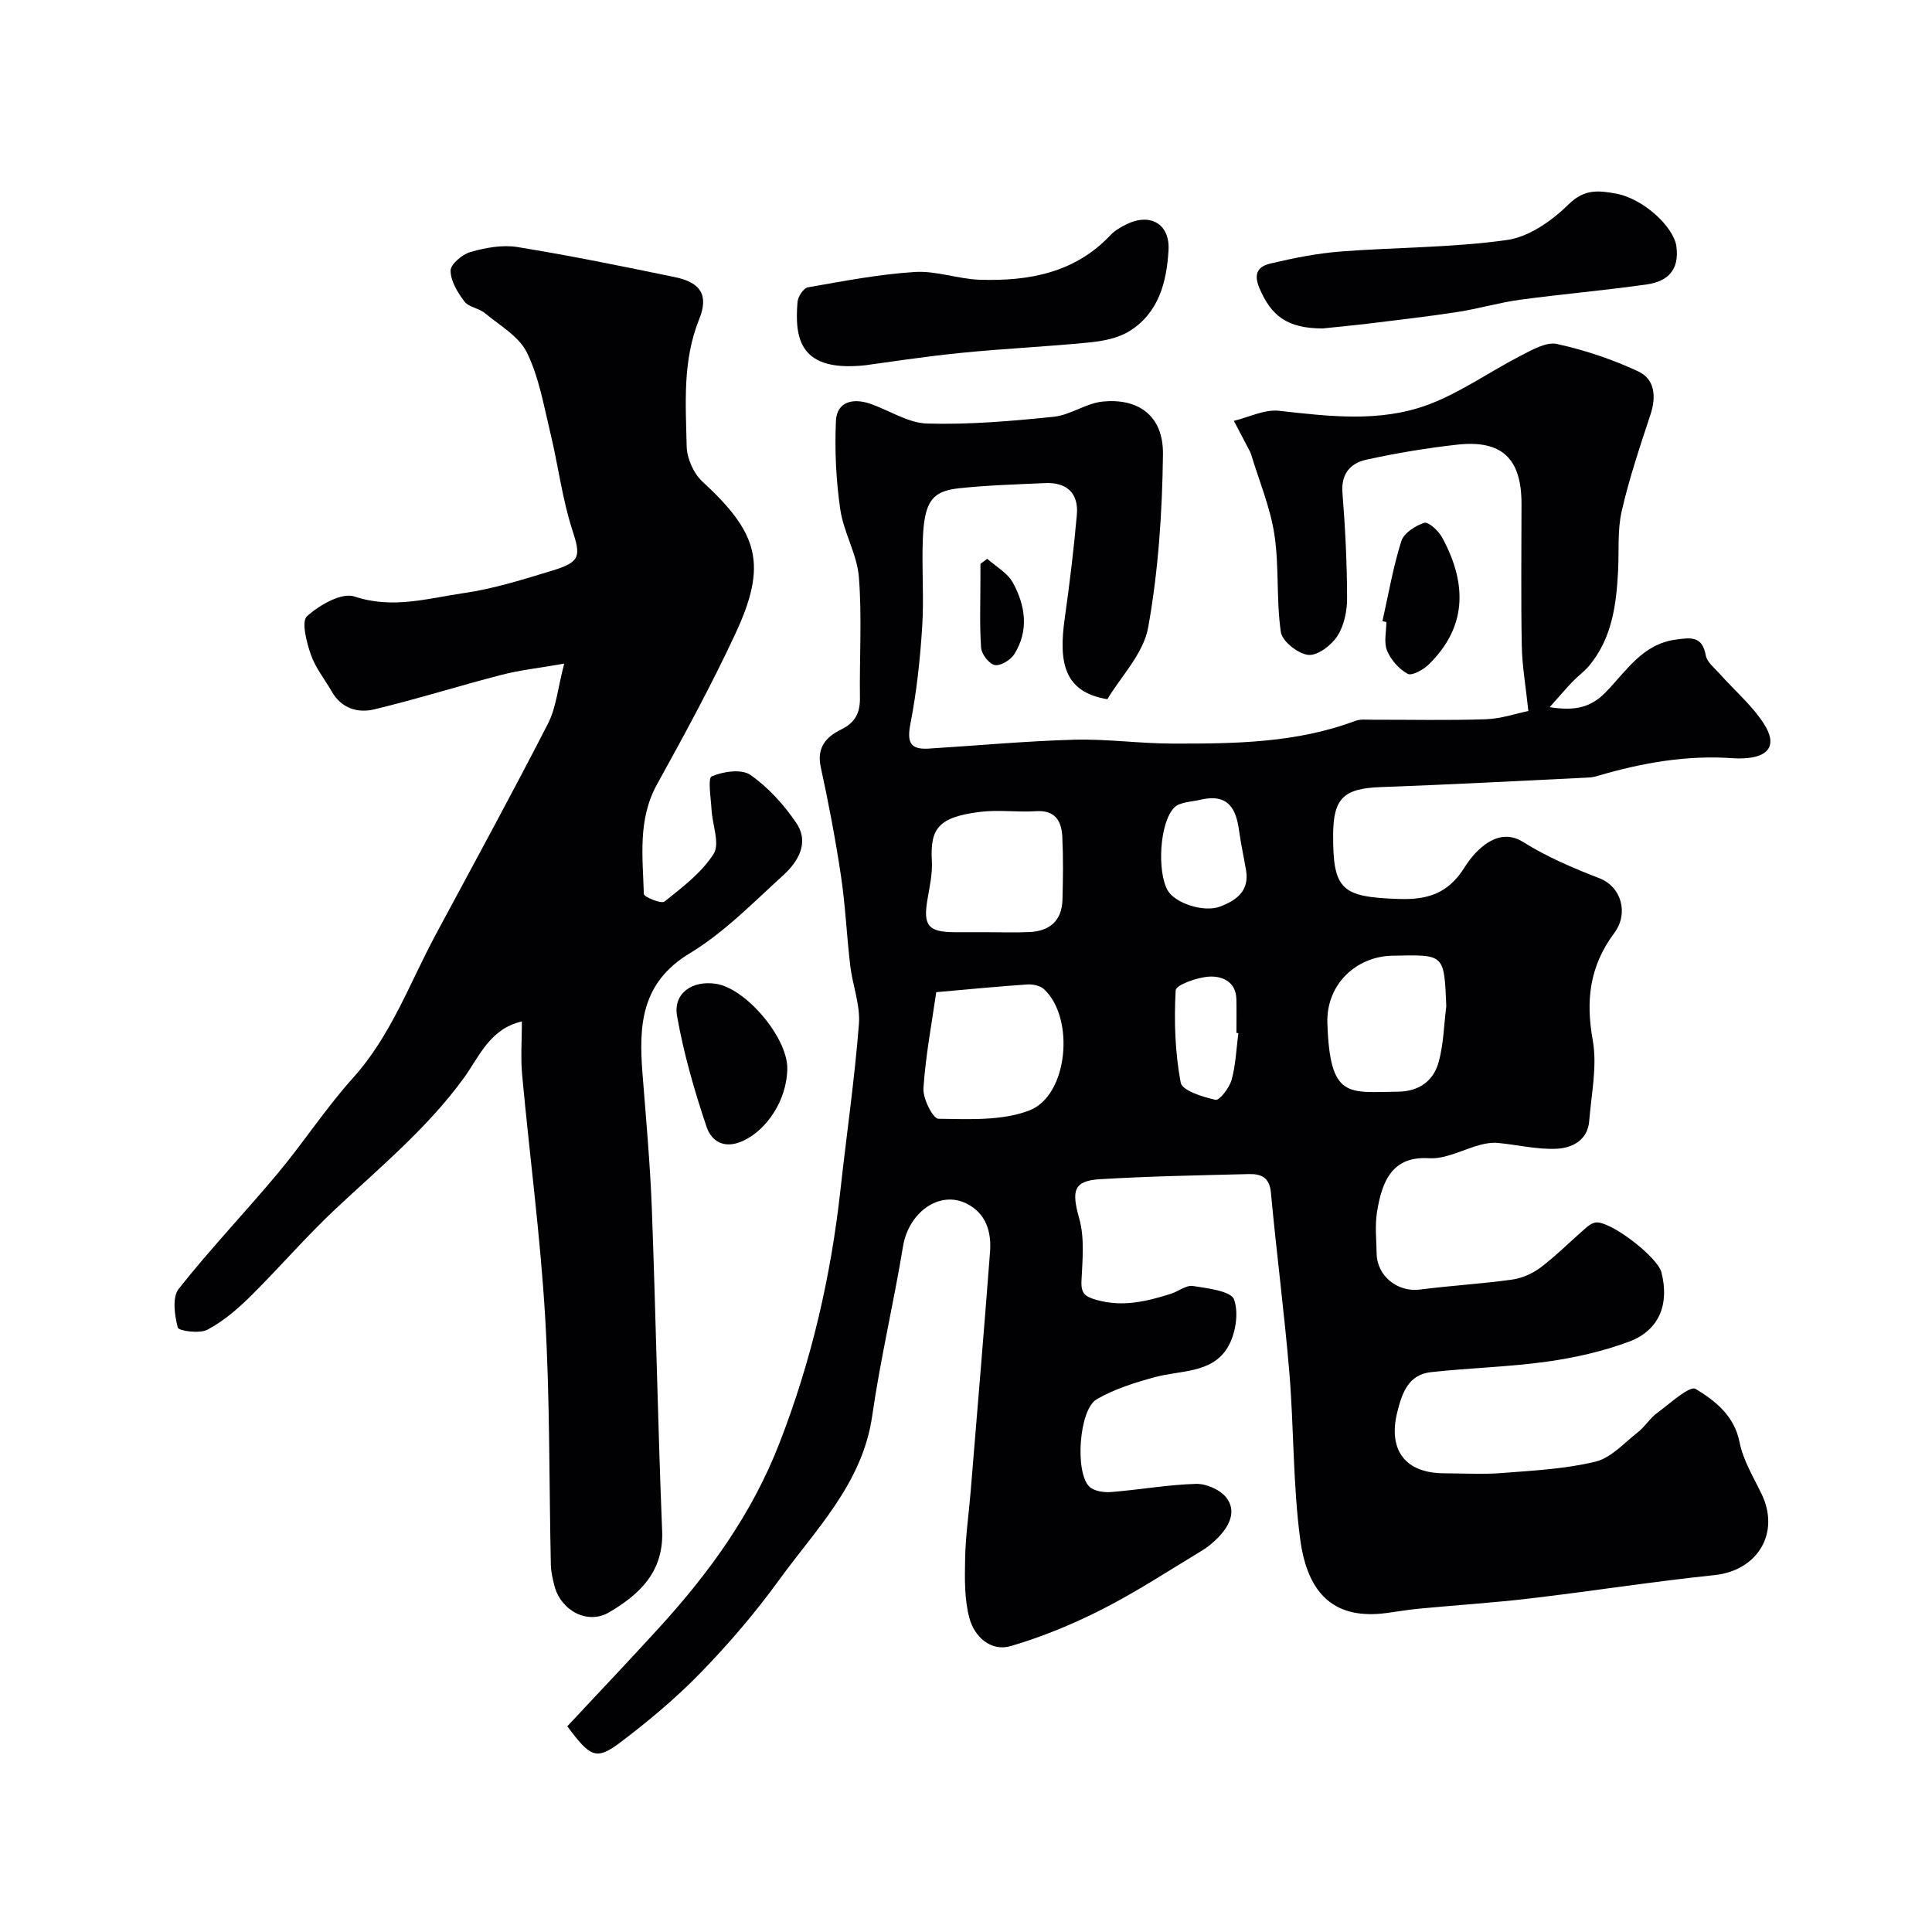 <svg enable-background="new 0 0 400 400" viewBox="0 0 400 400" xmlns="http://www.w3.org/2000/svg"><g fill="#010103"><path d="m117.45 357.41c6.41-6.87 12.77-13.56 18.99-20.38 10.39-11.39 19.23-23.54 24.95-38.28 6.63-17.06 10.64-34.47 12.63-52.52 1.26-11.41 2.92-22.78 3.81-34.21.31-3.94-1.31-8-1.79-12.04-.74-6.19-1-12.44-1.92-18.59-1.13-7.56-2.56-15.09-4.19-22.56-.89-4.07 1.13-6.29 4.21-7.79 2.92-1.42 3.95-3.47 3.9-6.59-.11-8.33.44-16.7-.22-24.98-.38-4.74-3.16-9.25-3.85-14-.88-6.03-1.17-12.22-.9-18.31.18-3.99 3.5-4.77 6.97-3.61 4.01 1.35 7.92 4.03 11.93 4.14 8.71.25 17.48-.51 26.17-1.4 3.45-.35 6.69-2.8 10.14-3.15 7.1-.71 12.61 2.63 12.5 10.96-.15 11.96-.95 24.04-3.06 35.79-.98 5.46-5.71 10.25-8.45 14.87-9.03-1.47-10.11-7.64-8.83-16.73 1.01-7.13 1.88-14.29 2.51-21.47.39-4.51-2.14-6.75-6.62-6.54-5.93.27-11.88.44-17.78 1.07-5.65.6-7.19 2.84-7.49 10.58-.24 6.02.26 12.08-.13 18.09-.43 6.7-1.14 13.42-2.42 20-.73 3.74-.23 5.48 3.75 5.23 10.04-.62 20.07-1.56 30.11-1.84 6.75-.19 13.53.79 20.3.8 12.82.03 25.66-.09 37.94-4.7 1.04-.39 2.3-.24 3.46-.24 7.87-.02 15.74.17 23.59-.1 3.14-.11 6.25-1.19 8.77-1.7-.53-5.08-1.28-9.27-1.36-13.47-.19-9.83-.06-19.66-.06-29.5-.01-9.31-4.06-13.2-13.3-12.18-6.31.7-12.61 1.75-18.81 3.11-3.25.71-5.28 2.87-4.96 6.85.58 7.25.94 14.53.96 21.8.01 2.66-.61 5.71-2.02 7.88-1.24 1.91-4.1 4.09-6.01 3.89-2.12-.23-5.4-2.8-5.68-4.72-.98-6.66-.33-13.55-1.34-20.2-.86-5.66-3.16-11.09-4.83-16.63-.09-.31-.26-.61-.41-.9-1.05-2-2.1-4.01-3.15-6.01 3.13-.75 6.36-2.42 9.36-2.08 10.37 1.16 20.84 2.44 30.77-1.23 6.77-2.51 12.83-6.88 19.31-10.2 2.34-1.2 5.24-2.89 7.46-2.4 5.75 1.26 11.47 3.18 16.81 5.67 3.44 1.6 3.77 5.19 2.56 8.89-2.18 6.62-4.42 13.25-5.97 20.03-.91 3.96-.54 8.21-.75 12.34-.36 7.06-1.25 13.97-5.99 19.68-1.01 1.21-2.34 2.15-3.44 3.3-1.4 1.46-2.7 3.01-4.73 5.28 5.23.83 8.47.07 11.49-2.99 4.31-4.36 7.64-10.09 14.68-11.01 3.06-.4 5.41-.77 6.14 3.27.25 1.41 1.82 2.63 2.9 3.84 3.07 3.45 6.7 6.53 9.16 10.37 2.8 4.36 1.01 6.88-4.17 7.11-.67.03-1.34.05-2 0-9.64-.73-18.97.9-28.17 3.61-.63.19-1.29.34-1.94.37-14.35.69-28.69 1.46-43.05 1.98-7.66.27-9.86 2.26-9.88 9.93-.03 11.36 1.77 12.83 13.53 13.23 5.96.2 10.23-1.06 13.64-6.48 2.53-4.03 7.14-8.45 12.1-5.35 5.11 3.19 10.34 5.4 15.86 7.54 4.59 1.78 6.08 7.3 3.1 11.31-5.12 6.87-5.97 13.93-4.48 22.22.96 5.36-.29 11.14-.73 16.71-.32 4.05-3.57 5.63-6.81 5.77-4.02.18-8.08-.84-12.14-1.21-1.16-.11-2.4.09-3.54.38-3.58.94-7.19 3-10.67 2.79-7.47-.46-9.72 4.45-10.79 11.24-.43 2.76-.11 5.66-.06 8.49.08 4.7 4.36 8.05 8.97 7.46 6.34-.82 12.73-1.18 19.05-2.06 2.09-.29 4.3-1.27 5.98-2.55 3.27-2.49 6.19-5.44 9.3-8.14.59-.51 1.35-1.06 2.09-1.14 3.06-.33 12.76 7.14 13.57 10.32 1.68 6.56-.42 12-6.67 14.34-5.43 2.03-11.24 3.34-16.99 4.15-7.97 1.11-16.07 1.3-24.07 2.18-4.71.52-6 4.4-6.97 8.33-1.94 7.85 1.71 12.6 9.73 12.61 4 .01 8.02.26 11.99-.06 6.48-.51 13.06-.83 19.33-2.35 3.26-.8 6-3.93 8.85-6.16 1.42-1.12 2.41-2.81 3.86-3.88 2.65-1.95 6.79-5.76 8.02-5.02 4 2.42 8.01 5.51 9.1 11.05.74 3.73 2.88 7.22 4.57 10.73 3.88 8.09-.85 15.84-9.77 16.77-12.69 1.33-25.32 3.31-38 4.81-7.67.91-15.39 1.4-23.09 2.13-2.28.22-4.53.6-6.8.91-10.48 1.39-16.31-3.53-17.88-15.3-1.52-11.42-1.29-23.05-2.25-34.56-1.04-12.42-2.67-24.78-3.81-37.19-.29-3.21-2.11-3.89-4.57-3.83-10.27.26-20.55.44-30.8 1.06-5.57.33-5.92 2.44-4.31 8.16 1.13 4.03.66 8.58.46 12.88-.13 2.65.76 3.3 3.21 3.98 5.38 1.49 10.32.28 15.32-1.3 1.55-.49 3.15-1.83 4.55-1.61 3.04.48 7.87 1.04 8.51 2.8 1.04 2.9.28 7.39-1.45 10.12-3.29 5.19-9.7 4.52-14.98 5.96-4.13 1.13-8.36 2.45-12.02 4.58-3.65 2.13-4.54 15.11-1.52 18.07.97.95 3 1.25 4.49 1.13 5.87-.46 11.72-1.52 17.59-1.69 2.12-.06 5.01 1.2 6.28 2.84 2.19 2.82.64 5.86-1.66 8.24-1.02 1.05-2.18 2.02-3.43 2.77-6.81 4.11-13.49 8.5-20.57 12.1-6.05 3.08-12.44 5.72-18.95 7.63-4.17 1.22-7.55-1.97-8.57-5.77-1.07-3.94-.97-8.28-.89-12.43.09-4.59.76-9.17 1.14-13.76 1.36-16.56 2.76-33.12 4.02-49.69.31-4.15-.86-7.99-4.9-9.98-5.65-2.78-11.97 1.89-13.12 8.88-1.93 11.73-4.69 23.34-6.38 35.1-2.02 13.98-11.64 23.43-19.31 34.01-4.91 6.77-10.4 13.18-16.23 19.18-5.15 5.3-10.89 10.09-16.79 14.55-4.8 3.55-6.04 2.93-10.8-3.48zm76.39-151.99c-.93 6.48-2.21 13.17-2.65 19.9-.14 2.13 1.98 6.3 3.11 6.31 6.3.08 13.11.46 18.8-1.72 8.04-3.07 9.5-19.09 3.06-25.1-.79-.74-2.31-1.07-3.46-.99-6.03.4-12.06 1-18.86 1.6zm10.3-12.42c3 0 6 .11 8.99-.03 4.2-.18 6.72-2.35 6.84-6.68.12-4.32.18-8.66-.03-12.98-.15-3.26-1.41-5.63-5.45-5.36-3.81.25-7.7-.33-11.47.13-8.91 1.08-10.44 3.57-10.09 10.18.14 2.57-.43 5.21-.88 7.78-.98 5.57.07 6.94 5.6 6.96 2.16.01 4.33 0 6.49 0zm95.3 15.33c-.44-11.03-.43-10.66-11.2-10.46-7.36.14-13.69 5.85-13.42 13.98.52 15.73 4.3 14.28 14.61 14.17 4.32-.04 7.32-2.18 8.41-6.06 1.04-3.73 1.1-7.74 1.6-11.63zm-50.63-42.82c-1.93.52-4.47.46-5.69 1.69-3.07 3.11-3.56 13.26-1.38 17.12 1.52 2.69 7.51 4.66 10.89 3.37s6.08-3.25 5.35-7.54c-.47-2.72-1.06-5.42-1.44-8.14-.61-4.52-2.19-7.67-7.73-6.5zm7.58 48.4c-.13-.02-.27-.03-.4-.05 0-2.33.04-4.65-.01-6.98-.08-3.68-2.98-4.83-5.63-4.68-2.47.13-6.88 1.71-6.94 2.84-.35 6.36-.13 12.86 1.04 19.1.31 1.66 4.58 2.99 7.23 3.57.8.18 2.85-2.49 3.31-4.14.86-3.11.97-6.42 1.4-9.66z"/><path d="m108.05 211.48c-6.68 1.54-8.81 7.29-12.04 11.74-7.53 10.34-17.29 18.41-26.52 27.06-6.16 5.77-11.67 12.22-17.69 18.16-2.65 2.62-5.6 5.14-8.86 6.86-1.63.86-5.94.26-6.13-.44-.67-2.55-1.19-6.27.19-8.02 6.52-8.26 13.83-15.9 20.58-24 5.34-6.4 9.92-13.46 15.49-19.65 7.88-8.75 11.74-19.64 17.15-29.71 7.8-14.51 15.69-28.96 23.21-43.61 1.72-3.34 2.05-7.39 3.38-12.47-5.16.9-9.16 1.33-13.01 2.33-8.8 2.27-17.49 5.02-26.33 7.14-3.39.81-6.78-.19-8.77-3.68-1.46-2.55-3.39-4.92-4.34-7.65-.89-2.56-2-6.85-.8-7.95 2.55-2.32 7.19-4.98 9.83-4.09 7.91 2.65 15.26.36 22.71-.72 6.23-.9 12.33-2.85 18.39-4.69 5.8-1.77 5.72-3.05 3.99-8.42-2.09-6.45-2.91-13.31-4.51-19.93-1.37-5.67-2.36-11.6-4.88-16.75-1.64-3.35-5.63-5.61-8.72-8.17-1.23-1.02-3.32-1.22-4.22-2.4-1.4-1.86-2.85-4.22-2.86-6.38-.01-1.33 2.42-3.38 4.1-3.86 3.1-.88 6.57-1.54 9.69-1.04 10.93 1.77 21.78 3.99 32.63 6.23 5.23 1.08 7.11 3.61 5.05 8.71-3.49 8.66-2.78 17.53-2.59 26.38.06 2.47 1.44 5.57 3.26 7.25 11.65 10.7 13.48 17.2 6.84 31.46-4.95 10.63-10.58 20.97-16.25 31.24-4.02 7.29-2.94 15.02-2.72 22.68.02.62 3.63 2.1 4.28 1.57 3.7-2.96 7.7-5.98 10.17-9.88 1.33-2.1-.26-6.01-.43-9.12-.13-2.41-.82-6.55.03-6.92 2.37-1.02 6.18-1.58 8.01-.3 3.71 2.59 6.98 6.19 9.53 9.99 2.75 4.1.29 8.04-2.81 10.86-6.2 5.63-12.19 11.8-19.27 16.08-10.15 6.12-10.55 15-9.79 24.88.73 9.36 1.59 18.73 1.94 28.11.83 22.19 1.23 44.4 2.13 66.59.34 8.5-4.71 13.17-10.97 16.86-4.5 2.65-10.01-.37-11.33-5.49-.36-1.41-.71-2.86-.74-4.3-.38-17.1-.18-34.23-1.18-51.29-.98-16.71-3.21-33.34-4.75-50.02-.35-3.62-.07-7.29-.07-11.23z"/><path d="m273.86 68c-7.43 0-10.68-2.66-13.1-8.32-1.39-3.25-.08-4.57 2.31-5.13 4.74-1.12 9.58-2.09 14.43-2.47 11.5-.9 23.12-.78 34.5-2.39 4.6-.65 9.38-4.04 12.84-7.45 3.22-3.17 6.19-2.78 9.62-2.18 5.78 1.01 12.08 6.93 12.62 10.96.66 4.91-1.85 7.24-6.04 7.85-8.75 1.26-17.57 2-26.34 3.19-4.34.59-8.59 1.86-12.93 2.53-6.14.95-12.31 1.65-18.48 2.41-3.42.41-6.85.73-9.43 1z"/><path d="m179.1 75.63c-13.37 1.41-14.64-5.3-13.98-13.13.09-1.1 1.25-2.86 2.15-3.01 7.35-1.29 14.72-2.71 22.14-3.18 4.44-.28 8.98 1.47 13.49 1.61 10.08.31 19.61-1.4 27-9.23.87-.93 2.06-1.62 3.22-2.2 4.98-2.51 9.12-.16 8.81 5.3-.38 6.62-2.03 13.02-8.13 16.79-2.35 1.45-5.44 2.04-8.27 2.32-8.84.88-17.72 1.27-26.56 2.16-7.81.78-15.57 2-19.87 2.57z"/><path d="m163 221.2c-.05 6.57-4.26 12.73-9.11 14.98-4.01 1.86-6.62.04-7.6-2.88-2.53-7.48-4.73-15.16-6.11-22.92-.84-4.73 3.12-7.45 8.07-6.69 6.22.96 14.8 11.15 14.75 17.51z"/><path d="m286.22 128.61c1.24-5.54 2.2-11.16 3.9-16.56.53-1.67 2.9-3.21 4.75-3.81.84-.27 2.94 1.63 3.67 2.97 5.63 10.31 4.73 19.02-2.71 26.34-1.12 1.1-3.49 2.43-4.38 1.96-1.8-.97-3.48-2.88-4.27-4.8-.71-1.71-.15-3.93-.15-5.93-.27-.05-.54-.11-.81-.17z"/><path d="m204.4 115.69c1.8 1.62 4.19 2.92 5.29 4.92 2.61 4.74 3.39 9.93.31 14.83-.76 1.2-2.83 2.47-4.03 2.25-1.17-.21-2.75-2.24-2.84-3.56-.34-4.8-.14-9.65-.14-14.47 0-.98 0-1.95 0-2.93.48-.34.94-.69 1.41-1.04z"/></g></svg>